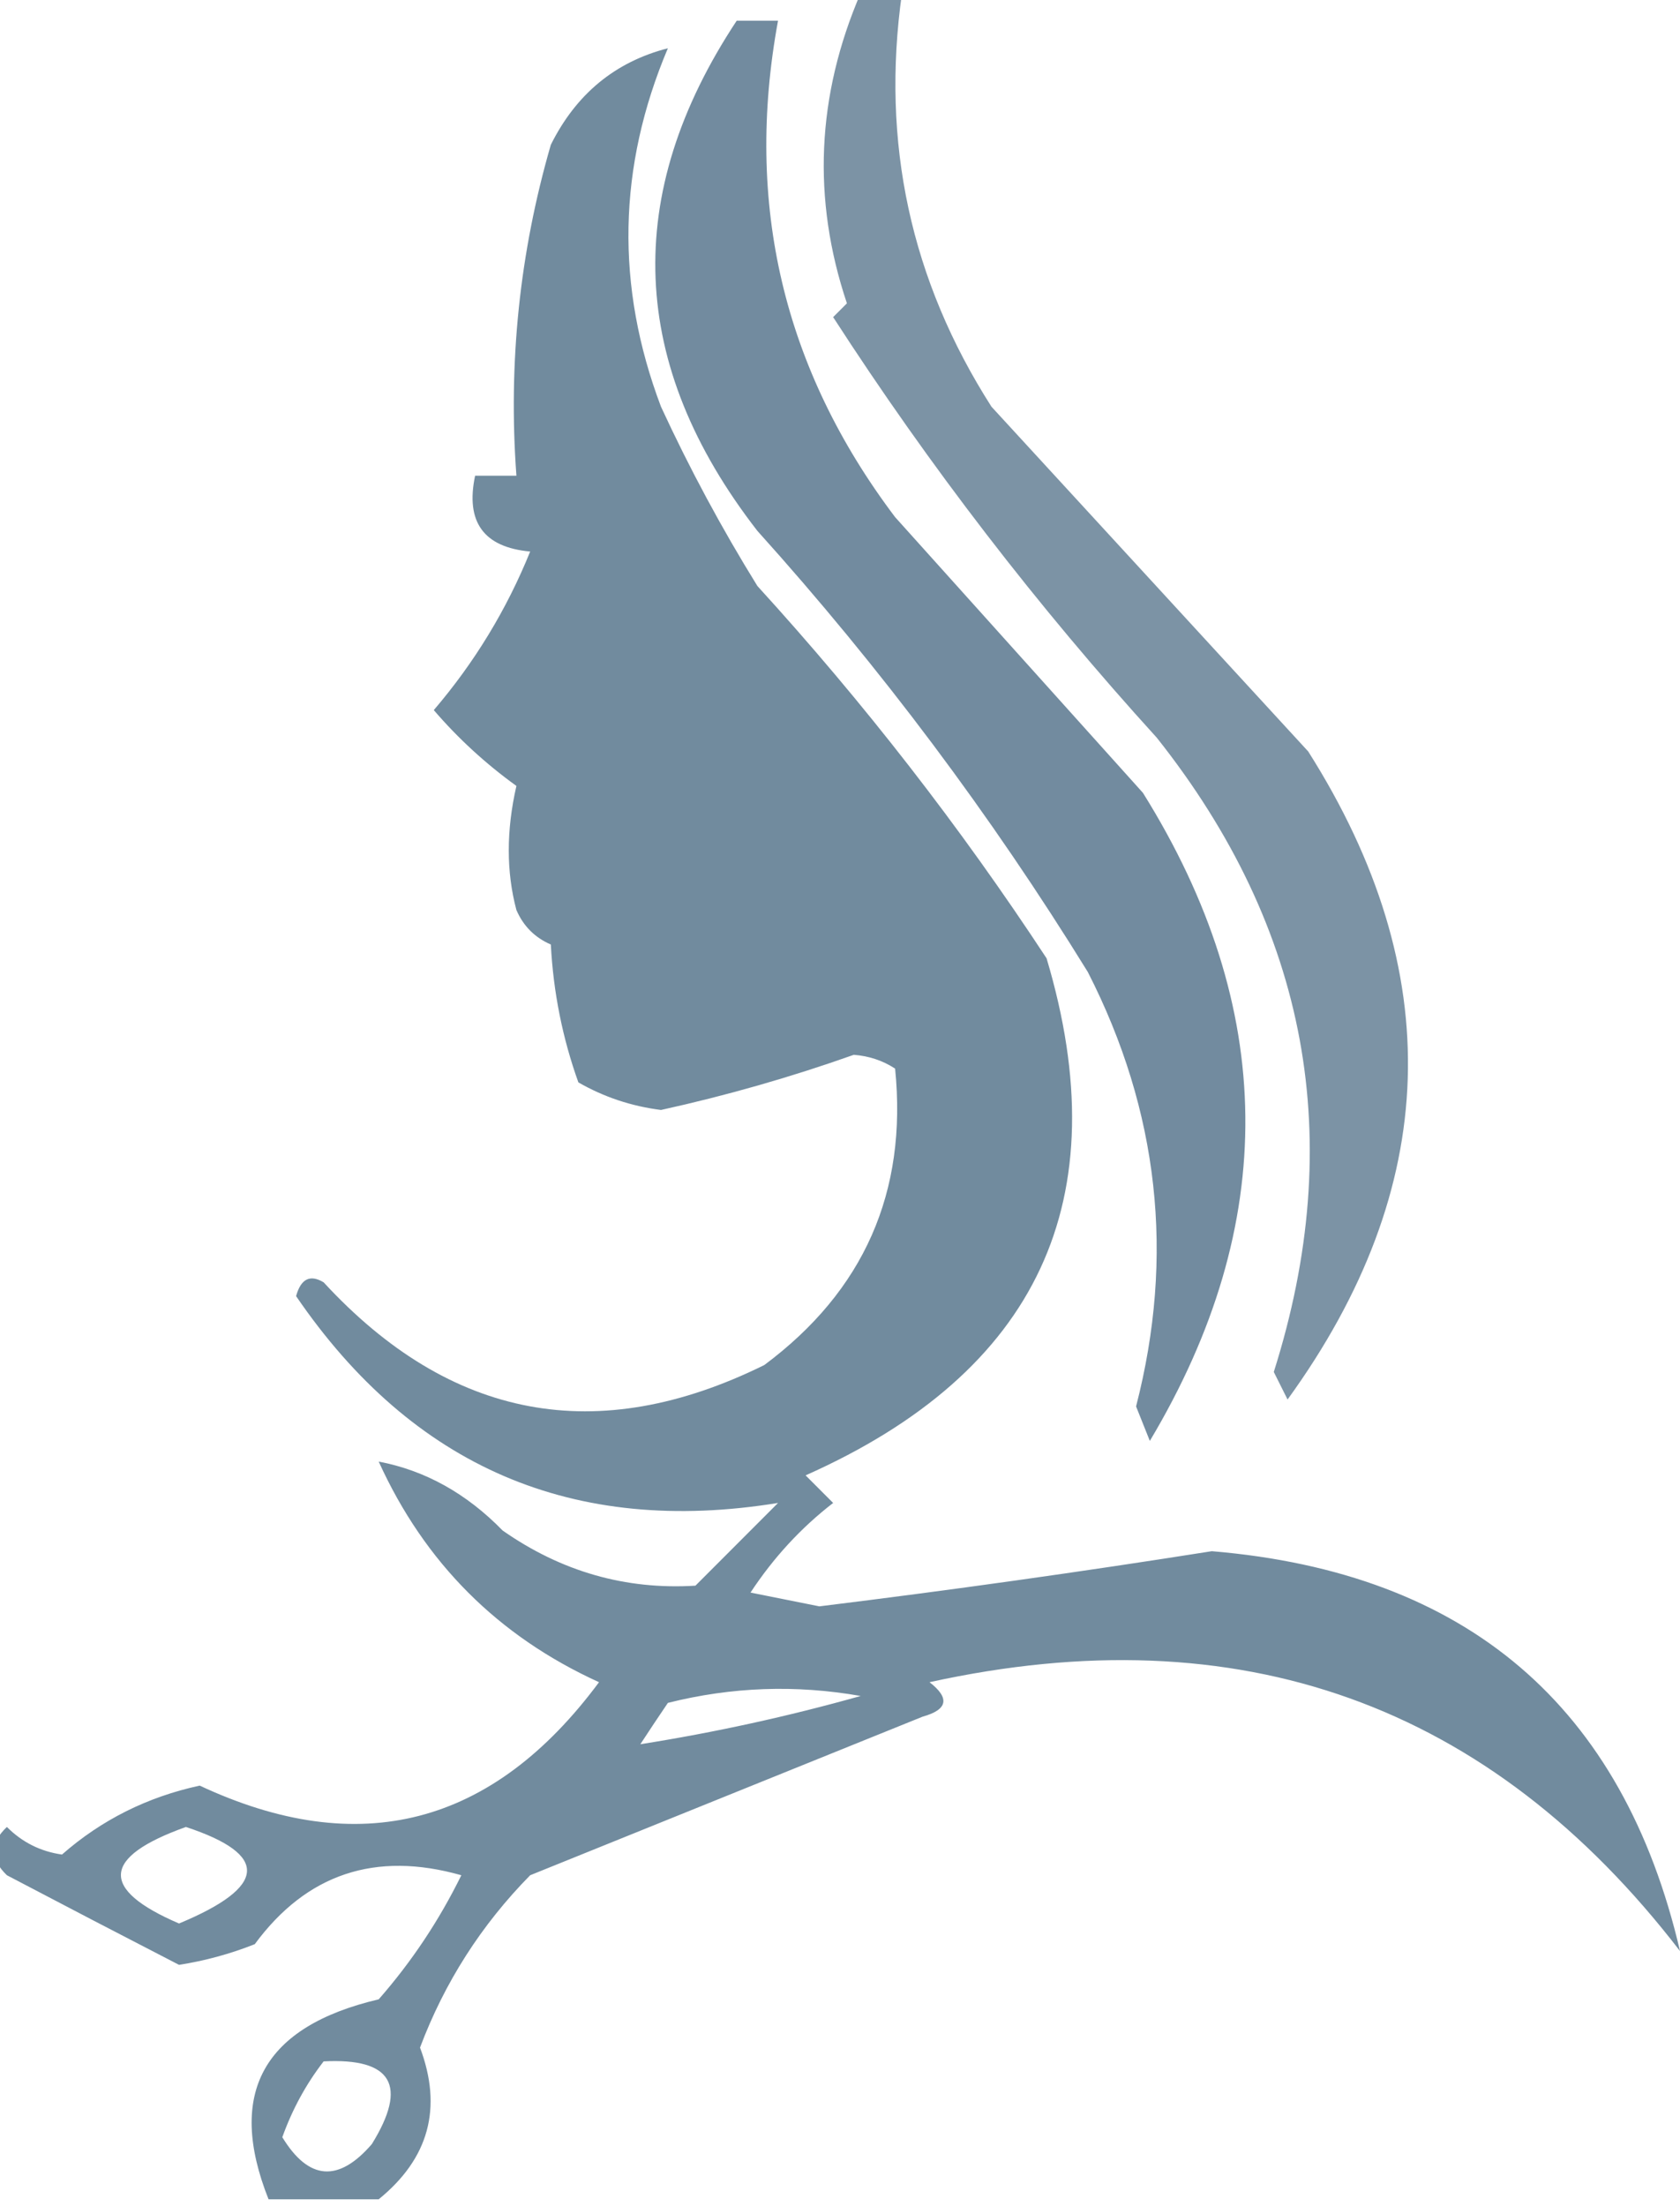 <svg width="96" height="126" viewBox="0 0 96 126" fill="none" xmlns="http://www.w3.org/2000/svg">
<g clip-path="url(#clip0_287_15)">
<path opacity="0.722" fill-rule="evenodd" clip-rule="evenodd" d="M49.181 -0.395C49.968 -0.395 50.755 -0.395 51.542 -0.395C50.334 8.136 52.039 16.011 56.657 23.23C62.69 29.793 68.722 36.355 74.755 42.918C82.731 55.505 82.338 67.843 73.575 79.93C73.313 79.405 73.05 78.881 72.788 78.356C76.986 65.107 74.757 53.032 66.1 42.13C59.269 34.621 53.105 26.615 47.608 18.112C47.87 17.849 48.132 17.587 48.395 17.324C46.397 11.368 46.659 5.462 49.181 -0.395Z" fill="#4A6A83"/>
<path opacity="0.776" fill-rule="evenodd" clip-rule="evenodd" d="M42.098 1.182C42.885 1.182 43.672 1.182 44.459 1.182C42.533 11.631 44.763 21.081 51.147 29.532C55.869 34.782 60.59 40.032 65.311 45.282C72.982 57.561 73.112 69.899 65.705 82.294C65.443 81.638 65.18 80.981 64.918 80.325C67.138 71.73 66.22 63.461 62.164 55.519C56.634 46.556 50.339 38.156 43.278 30.319C35.917 20.833 35.523 11.12 42.098 1.182Z" fill="#4A6A83"/>
<path opacity="0.78" fill-rule="evenodd" clip-rule="evenodd" d="M21.64 125.606C19.542 125.606 17.444 125.606 15.345 125.606C12.935 119.544 15.034 115.738 21.64 114.187C23.523 112.039 25.096 109.676 26.362 107.1C21.453 105.708 17.519 107.021 14.558 111.037C13.159 111.592 11.716 111.985 10.23 112.218C6.966 110.536 3.687 108.83 0.394 107.1C-0.574 106.168 -0.574 105.25 0.394 104.343C1.269 105.218 2.318 105.744 3.542 105.918C5.794 103.942 8.417 102.629 11.411 101.981C20.539 106.247 28.145 104.278 34.23 96.075C28.46 93.45 24.263 89.249 21.64 83.475C24.295 83.98 26.655 85.293 28.722 87.412C32.075 89.757 35.747 90.808 39.739 90.562C41.312 88.987 42.886 87.412 44.46 85.837C32.779 87.736 23.598 83.798 16.919 74.025C17.194 73.034 17.719 72.772 18.493 73.237C25.739 81.089 34.133 82.664 43.673 77.962C49.368 73.723 51.86 68.079 51.149 61.031C50.446 60.573 49.659 60.31 48.788 60.243C45.185 61.52 41.513 62.57 37.772 63.393C36.079 63.179 34.505 62.654 33.05 61.818C32.143 59.29 31.618 56.665 31.476 53.943C30.565 53.551 29.909 52.895 29.509 51.975C28.927 49.792 28.927 47.43 29.509 44.887C27.754 43.62 26.18 42.176 24.788 40.556C27.118 37.832 28.954 34.813 30.296 31.5C27.639 31.258 26.59 29.814 27.149 27.168C27.935 27.168 28.722 27.168 29.509 27.168C29.035 20.723 29.691 14.423 31.476 8.268C32.922 5.369 35.151 3.532 38.165 2.756C35.297 9.527 35.165 16.352 37.772 23.231C39.407 26.769 41.243 30.181 43.28 33.468C49.358 40.128 54.867 47.216 59.804 54.731C63.918 68.506 59.328 78.35 46.034 84.262C46.558 84.787 47.083 85.312 47.608 85.837C45.774 87.254 44.2 88.96 42.886 90.956C44.198 91.218 45.509 91.481 46.821 91.743C54.315 90.821 61.79 89.772 69.247 88.593C83.815 89.813 92.733 97.425 96.001 111.431C85.132 97.301 70.837 92.182 53.116 96.075C54.29 96.985 54.159 97.642 52.722 98.043C45.247 101.062 37.772 104.081 30.296 107.1C27.501 109.939 25.402 113.221 24.001 116.943C25.298 120.389 24.511 123.276 21.64 125.606ZM36.591 99.618C37.095 98.845 37.62 98.058 38.165 97.256C41.809 96.341 45.481 96.21 49.181 96.862C45.031 98.029 40.834 98.947 36.591 99.618ZM10.624 104.343C15.406 105.922 15.275 107.76 10.23 109.856C5.676 107.901 5.807 106.063 10.624 104.343ZM18.493 117.731C22.405 117.528 23.323 119.103 21.247 122.456C19.343 124.661 17.638 124.529 16.132 122.062C16.701 120.473 17.488 119.029 18.493 117.731Z" fill="#4A6A83"/>
</g>
<defs>
<clipPath id="clip0_287_15">
<rect width="96" height="126" fill="white"/>
</clipPath>
</defs>
</svg>
